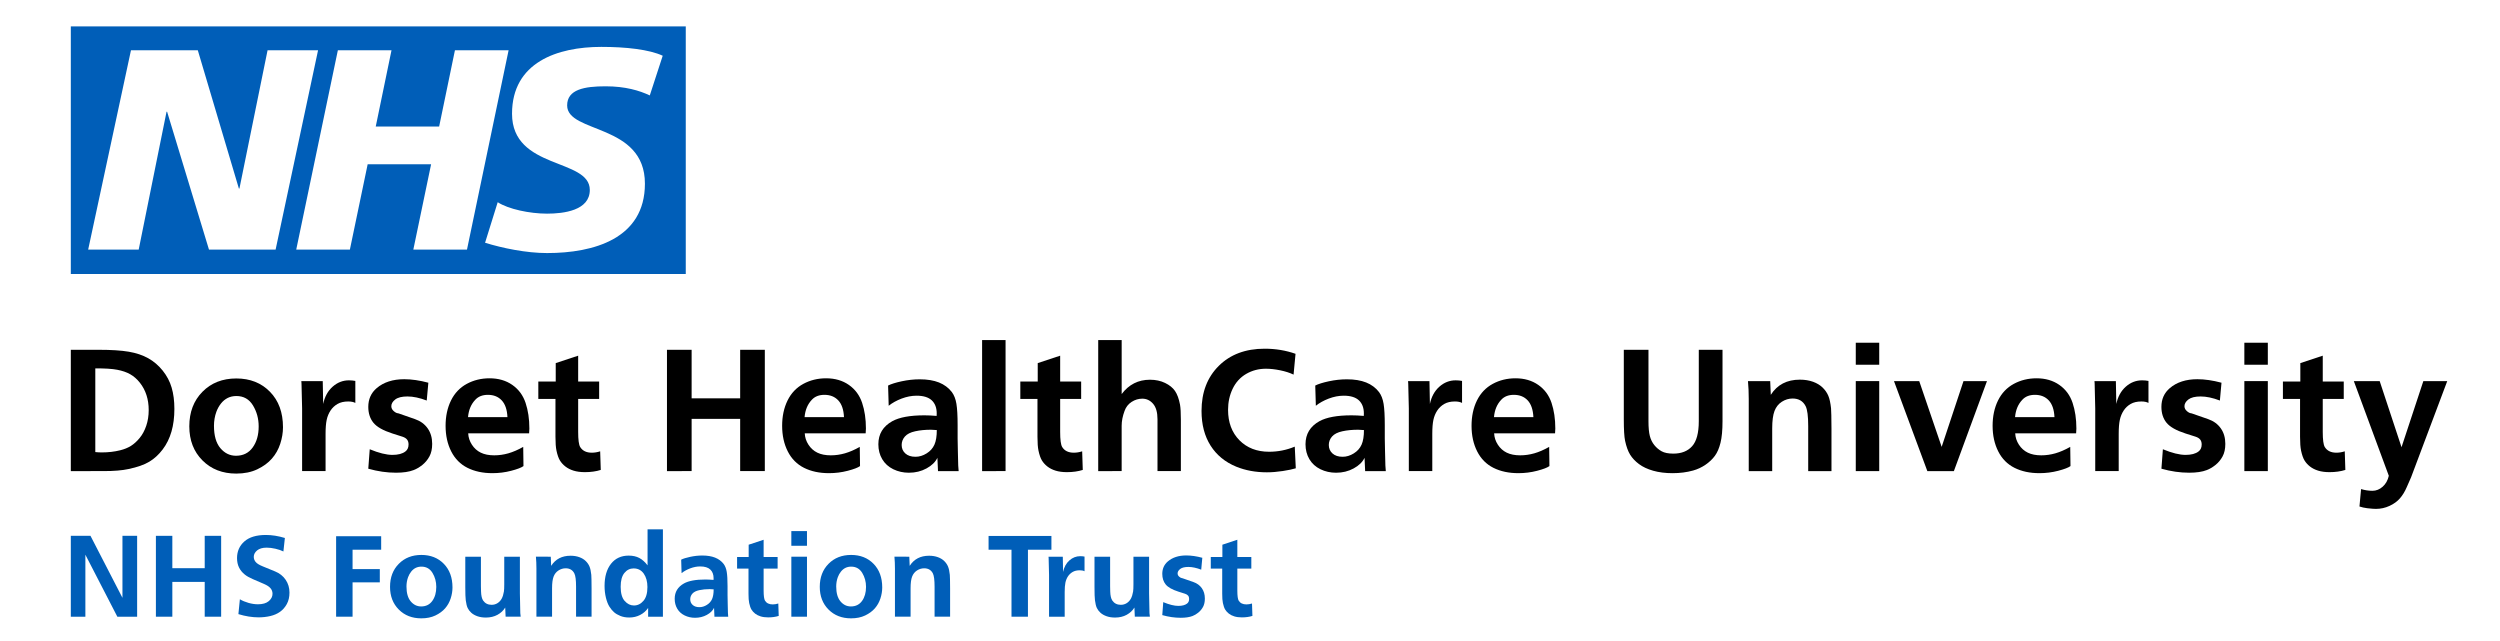 <?xml version="1.0" encoding="utf-8"?>
<!-- Generator: Adobe Illustrator 13.0.0, SVG Export Plug-In . SVG Version: 6.00 Build 14948)  -->
<!DOCTYPE svg PUBLIC "-//W3C//DTD SVG 1.1//EN" "http://www.w3.org/Graphics/SVG/1.1/DTD/svg11.dtd">
<svg version="1.1" id="Layer_1" xmlns="http://www.w3.org/2000/svg" xmlns:xlink="http://www.w3.org/1999/xlink" x="0px" y="0px"
	 width="320px" height="82px" viewBox="0 0 320 82" enable-background="new 0 0 320 82" xml:space="preserve">
<g>
	<path fill="#005EB8" d="M87.778,35.076V3.38H9.064v31.696H87.778L87.778,35.076z M40.711,6.438l-5.434,25.514H26.75l-5.361-17.654
		h-0.071l-3.566,17.654h-6.467l5.478-25.514h8.557l5.256,17.692h0.072l3.6-17.692H40.711L40.711,6.438z M65.1,6.438l-5.327,25.514
		h-6.868l2.277-10.928h-8.121l-2.277,10.928h-6.867l5.328-25.514h6.867l-2.018,9.761h8.116l2.021-9.761H65.1L65.1,6.438z
		 M84.828,7.134l-1.655,5.08c-1.321-0.62-3.122-1.167-5.654-1.167c-2.718,0-4.924,0.398-4.924,2.448
		c0,3.615,9.955,2.266,9.955,10.015c0,7.053-6.575,8.882-12.525,8.882c-2.645,0-5.694-0.624-7.936-1.32l1.617-5.189
		c1.355,0.879,4.078,1.464,6.316,1.464c2.134,0,5.473-0.402,5.473-3.033c0-4.096-9.955-2.56-9.955-9.756
		c0-6.583,5.807-8.556,11.428-8.556C80.127,6.001,83.1,6.332,84.828,7.134L84.828,7.134z"/>
</g>
<g>
	<path d="M9.064,60.302V44.773h3.549c1.624,0,2.912,0.082,3.866,0.246c0.954,0.162,1.784,0.441,2.49,0.834
		c0.706,0.395,1.325,0.922,1.856,1.584c0.531,0.662,0.914,1.389,1.146,2.179c0.232,0.79,0.35,1.698,0.35,2.725
		c0,1.07-0.124,2.036-0.372,2.899c-0.248,0.861-0.622,1.625-1.125,2.287c-0.502,0.662-1.074,1.188-1.714,1.572
		c-0.641,0.387-1.529,0.698-2.665,0.938c-0.801,0.175-1.856,0.263-3.167,0.263L9.064,60.302L9.064,60.302z M12.199,47.154v10.712
		c0.276,0.028,0.549,0.044,0.819,0.044c0.852,0,1.638-0.092,2.358-0.273c0.531-0.131,0.99-0.316,1.376-0.557
		c0.386-0.241,0.757-0.575,1.114-1.005c0.357-0.431,0.641-0.953,0.852-1.572c0.211-0.619,0.316-1.288,0.316-2.009
		c0-0.692-0.095-1.331-0.284-1.917s-0.47-1.113-0.841-1.583c-0.372-0.471-0.786-0.834-1.245-1.092
		c-0.458-0.26-1.014-0.45-1.665-0.573C14.348,47.205,13.414,47.146,12.199,47.154z"/>
	<path d="M36.222,54.688c0,0.691-0.117,1.396-0.35,2.113s-0.588,1.35-1.065,1.895c-0.477,0.547-1.099,1.004-1.867,1.371
		s-1.669,0.552-2.703,0.552c-1.762,0-3.203-0.563-4.324-1.688c-1.121-1.123-1.682-2.578-1.682-4.361
		c0-1.813,0.561-3.287,1.682-4.422c1.121-1.137,2.566-1.705,4.335-1.705c1.762,0,3.197,0.568,4.308,1.705
		C35.667,51.281,36.222,52.796,36.222,54.688z M27.388,54.503c0,1.261,0.273,2.213,0.819,2.861c0.546,0.646,1.212,0.972,1.998,0.972
		c0.917,0,1.631-0.354,2.14-1.061c0.51-0.705,0.765-1.604,0.765-2.696c0-0.989-0.244-1.886-0.731-2.687
		c-0.488-0.801-1.194-1.201-2.119-1.201c-0.415,0-0.786,0.082-1.114,0.246s-0.615,0.401-0.863,0.715s-0.444,0.666-0.589,1.06
		C27.49,53.28,27.388,53.877,27.388,54.503z"/>
	<path d="M38.57,48.781h2.741l0.055,2.927c0.196-0.933,0.601-1.669,1.212-2.212c0.612-0.542,1.307-0.813,2.086-0.813
		c0.284,0,0.557,0.024,0.819,0.075v2.817c-0.226-0.123-0.531-0.186-0.917-0.186c-0.539,0-0.992,0.104-1.359,0.316
		c-0.368,0.211-0.668,0.493-0.901,0.846c-0.233,0.354-0.397,0.752-0.491,1.196c-0.095,0.442-0.142,1.048-0.142,1.813v4.738H38.67
		v-8.025l-0.077-3.178L38.57,48.781z"/>
	<path d="M54.829,48.988l-0.208,2.281c-0.91-0.35-1.732-0.522-2.468-0.522c-0.706,0-1.227,0.129-1.562,0.387
		c-0.335,0.259-0.502,0.546-0.502,0.857c0,0.239,0.1,0.448,0.3,0.623c0.2,0.175,0.377,0.269,0.53,0.282
		c0.037,0.009,0.073,0.016,0.109,0.022l2.096,0.731c0.692,0.24,1.23,0.633,1.616,1.18c0.386,0.546,0.579,1.208,0.579,1.986
		c0,0.647-0.12,1.188-0.36,1.621c-0.24,0.435-0.544,0.797-0.912,1.088c-0.368,0.291-0.733,0.506-1.097,0.644
		c-0.583,0.228-1.336,0.339-2.261,0.339c-1.165,0-2.348-0.171-3.549-0.513l0.186-2.49c1.158,0.479,2.125,0.722,2.905,0.722
		c0.728,0,1.281-0.146,1.66-0.438c0.27-0.204,0.404-0.503,0.404-0.896c0-0.254-0.062-0.461-0.186-0.621s-0.321-0.285-0.59-0.373
		l-1.299-0.414c-1.18-0.379-1.987-0.838-2.424-1.375c-0.437-0.539-0.655-1.217-0.655-2.031c0-0.983,0.356-1.78,1.07-2.393
		c0.896-0.765,2.075-1.146,3.538-1.146C52.689,48.541,53.715,48.689,54.829,48.988z"/>
	<path d="M67.726,55.464h-7.797c0.022,0.517,0.18,1.003,0.475,1.458c0.295,0.455,0.675,0.795,1.141,1.021
		c0.466,0.226,1.037,0.339,1.714,0.339c0.611,0,1.216-0.087,1.813-0.257c0.597-0.172,1.23-0.445,1.9-0.824l0.033,2.457
		c-0.262,0.195-0.785,0.396-1.567,0.601c-0.782,0.204-1.585,0.306-2.408,0.306c-1.223,0-2.288-0.228-3.194-0.683
		c-0.906-0.455-1.6-1.155-2.08-2.102c-0.48-0.947-0.721-2.039-0.721-3.276c0-1.223,0.231-2.304,0.693-3.243
		c0.462-0.938,1.134-1.646,2.015-2.124c0.88-0.477,1.853-0.715,2.916-0.715c1.136,0,2.107,0.282,2.916,0.846
		c0.808,0.564,1.374,1.332,1.698,2.299c0.324,0.97,0.486,2.064,0.486,3.287C67.758,54.991,67.747,55.193,67.726,55.464z
		 M59.907,53.391h5.045c-0.043-0.955-0.288-1.668-0.731-2.142c-0.444-0.474-1.034-0.71-1.769-0.71c-0.684,0-1.219,0.208-1.605,0.622
		C60.3,51.729,59.987,52.473,59.907,53.391z"/>
	<path d="M71.1,51.063h-2.195v-2.228h2.228v-2.358l2.872-0.949v3.309h2.686v2.229h-2.686v4.215c0,1.012,0.087,1.66,0.262,1.943
		c0.299,0.479,0.793,0.721,1.485,0.721c0.35,0,0.706-0.059,1.07-0.176l0.076,2.381c-0.59,0.189-1.267,0.285-2.031,0.285
		c-0.553,0-1.036-0.063-1.447-0.191c-0.411-0.127-0.763-0.307-1.054-0.535s-0.524-0.487-0.699-0.775
		c-0.175-0.287-0.32-0.703-0.437-1.25c-0.087-0.399-0.131-0.994-0.131-1.779L71.1,51.063L71.1,51.063z"/>
	<path d="M85.372,60.302V44.773h3.156v6.213h6.213v-6.213h3.156v15.527h-3.156v-6.684h-6.213v6.684L85.372,60.302L85.372,60.302z"/>
	<path d="M110.804,55.464h-7.796c0.021,0.517,0.18,1.003,0.475,1.458s0.675,0.795,1.141,1.021c0.466,0.226,1.038,0.339,1.714,0.339
		c0.612,0,1.216-0.087,1.813-0.257c0.597-0.172,1.23-0.445,1.9-0.824l0.033,2.457c-0.262,0.195-0.785,0.396-1.567,0.601
		c-0.783,0.204-1.585,0.306-2.408,0.306c-1.223,0-2.288-0.228-3.194-0.683c-0.906-0.455-1.6-1.155-2.08-2.102
		c-0.48-0.947-0.721-2.039-0.721-3.276c0-1.223,0.231-2.304,0.693-3.243c0.462-0.938,1.134-1.646,2.015-2.124
		c0.881-0.477,1.853-0.715,2.916-0.715c1.136,0,2.108,0.282,2.916,0.846c0.808,0.564,1.374,1.332,1.698,2.299
		c0.324,0.97,0.486,2.064,0.486,3.287C110.836,54.991,110.826,55.193,110.804,55.464z M102.985,53.391h5.045
		c-0.044-0.955-0.288-1.668-0.732-2.142c-0.444-0.474-1.034-0.71-1.769-0.71c-0.685,0-1.22,0.208-1.605,0.622
		C103.378,51.729,103.065,52.473,102.985,53.391z"/>
	<path d="M120.064,60.302l-0.077-1.704c-0.255,0.539-0.719,0.992-1.392,1.359c-0.673,0.368-1.425,0.552-2.255,0.552
		c-0.721,0-1.387-0.149-1.999-0.446c-0.611-0.299-1.083-0.728-1.414-1.283c-0.332-0.559-0.497-1.196-0.497-1.918
		c0-1.303,0.593-2.284,1.78-2.947c0.91-0.502,2.282-0.753,4.117-0.753c0.458,0,0.979,0.024,1.562,0.075
		c0.007-0.139,0.011-0.243,0.011-0.315c0-0.721-0.211-1.278-0.633-1.677c-0.422-0.396-1.07-0.596-1.944-0.596
		c-0.633,0-1.274,0.125-1.922,0.371c-0.648,0.248-1.197,0.555-1.649,0.918l-0.076-2.588c0.386-0.197,0.968-0.379,1.747-0.547
		c0.779-0.167,1.547-0.251,2.304-0.251c0.968,0,1.789,0.136,2.462,0.404c0.673,0.271,1.221,0.677,1.643,1.224
		c0.291,0.385,0.488,0.889,0.59,1.512s0.153,1.535,0.153,2.735v1.703l0.033,1.683l0.044,1.77l0.055,0.721L120.064,60.302
		L120.064,60.302z M119.911,55.049c-0.371-0.029-0.622-0.044-0.753-0.044c-0.728,0-1.396,0.065-2.003,0.197
		c-0.608,0.131-1.05,0.354-1.327,0.671c-0.276,0.316-0.415,0.68-0.415,1.087c0,0.437,0.156,0.797,0.469,1.081s0.746,0.426,1.3,0.426
		c0.487,0,0.962-0.144,1.425-0.432c0.462-0.287,0.795-0.66,0.999-1.119C119.809,56.458,119.911,55.835,119.911,55.049z"/>
	<path d="M125.709,60.302V43.527h3.003v16.773L125.709,60.302L125.709,60.302z"/>
	<path d="M132.796,51.063h-2.195v-2.228h2.228v-2.358l2.872-0.949v3.309h2.687v2.229h-2.687v4.215c0,1.012,0.087,1.66,0.262,1.943
		c0.298,0.479,0.793,0.721,1.485,0.721c0.349,0,0.706-0.059,1.07-0.176l0.077,2.381c-0.59,0.189-1.267,0.285-2.031,0.285
		c-0.553,0-1.036-0.063-1.447-0.191c-0.412-0.127-0.763-0.307-1.054-0.535c-0.292-0.229-0.524-0.487-0.699-0.775
		c-0.175-0.287-0.321-0.703-0.437-1.25c-0.087-0.399-0.131-0.994-0.131-1.779V51.063L132.796,51.063z"/>
	<path d="M140.571,60.302V43.527h3.003v6.912c0.917-1.223,2.125-1.834,3.625-1.834c0.721,0,1.363,0.138,1.927,0.41
		s0.988,0.614,1.272,1.025c0.284,0.411,0.499,0.996,0.644,1.753c0.073,0.415,0.109,1.052,0.109,1.911v6.596h-2.992v-6.629
		c0-0.888-0.188-1.551-0.563-1.986c-0.375-0.437-0.835-0.655-1.381-0.655c-0.488,0-0.945,0.139-1.371,0.415
		c-0.426,0.275-0.726,0.662-0.901,1.156c-0.248,0.664-0.371,1.297-0.371,1.9v5.799L140.571,60.302L140.571,60.302z"/>
	<path d="M165.828,45.287l-0.251,2.664c-0.479-0.233-1.054-0.417-1.72-0.553c-0.666-0.135-1.271-0.201-1.818-0.201
		c-0.924,0-1.765,0.221-2.522,0.66c-0.757,0.44-1.334,1.07-1.73,1.89c-0.397,0.819-0.595,1.724-0.595,2.714
		c0,1.609,0.484,2.904,1.452,3.889c0.968,0.981,2.235,1.474,3.799,1.474c1.144,0,2.238-0.218,3.287-0.655l0.131,2.773
		c-0.399,0.123-0.957,0.24-1.67,0.35c-0.715,0.109-1.392,0.164-2.031,0.164c-1.434,0-2.741-0.24-3.92-0.721
		c-1.419-0.582-2.516-1.481-3.287-2.697c-0.771-1.217-1.157-2.693-1.157-4.434c0-2.389,0.737-4.313,2.211-5.776
		c1.475-1.463,3.431-2.194,5.869-2.194C163.266,44.632,164.584,44.85,165.828,45.287z"/>
	<path d="M174.738,60.302l-0.076-1.704c-0.254,0.539-0.719,0.992-1.393,1.359c-0.674,0.368-1.424,0.552-2.254,0.552
		c-0.722,0-1.388-0.149-1.998-0.446c-0.613-0.299-1.084-0.728-1.414-1.283c-0.332-0.559-0.498-1.196-0.498-1.918
		c0-1.303,0.594-2.284,1.779-2.947c0.91-0.502,2.282-0.753,4.117-0.753c0.458,0,0.979,0.024,1.563,0.075
		c0.006-0.139,0.011-0.243,0.011-0.315c0-0.721-0.212-1.278-0.634-1.677c-0.422-0.396-1.07-0.596-1.943-0.596
		c-0.633,0-1.273,0.125-1.922,0.371c-0.648,0.248-1.197,0.555-1.648,0.918l-0.076-2.588c0.385-0.197,0.967-0.379,1.746-0.547
		c0.779-0.167,1.547-0.251,2.305-0.251c0.969,0,1.789,0.136,2.463,0.404c0.673,0.269,1.222,0.677,1.644,1.224
		c0.291,0.385,0.488,0.889,0.591,1.512c0.102,0.623,0.151,1.535,0.151,2.735v1.703l0.033,1.683l0.044,1.77l0.054,0.721
		L174.738,60.302L174.738,60.302z M174.586,55.049c-0.371-0.029-0.622-0.044-0.754-0.044c-0.729,0-1.396,0.065-2.004,0.197
		c-0.607,0.131-1.049,0.354-1.326,0.671s-0.415,0.68-0.415,1.087c0,0.437,0.157,0.797,0.47,1.081
		c0.313,0.284,0.746,0.426,1.299,0.426c0.488,0,0.963-0.144,1.427-0.432c0.462-0.287,0.795-0.66,0.999-1.119
		C174.484,56.458,174.586,55.835,174.586,55.049z"/>
	<path d="M180.23,48.781h2.742l0.055,2.927c0.195-0.933,0.6-1.669,1.212-2.212c0.61-0.542,1.306-0.813,2.085-0.813
		c0.285,0,0.558,0.024,0.818,0.075v2.817c-0.226-0.123-0.531-0.186-0.916-0.186c-0.539,0-0.992,0.104-1.359,0.316
		c-0.367,0.211-0.668,0.493-0.9,0.846c-0.234,0.354-0.396,0.752-0.492,1.196c-0.095,0.442-0.142,1.048-0.142,1.813v4.738h-3.003
		v-8.025l-0.076-3.178L180.23,48.781z"/>
	<path d="M199.047,55.464h-7.797c0.021,0.517,0.18,1.003,0.475,1.458s0.676,0.795,1.142,1.021c0.467,0.226,1.038,0.339,1.715,0.339
		c0.61,0,1.216-0.087,1.813-0.257c0.598-0.172,1.229-0.445,1.899-0.824l0.033,2.457c-0.263,0.195-0.785,0.396-1.567,0.601
		c-0.781,0.205-1.585,0.306-2.408,0.306c-1.223,0-2.287-0.228-3.193-0.683s-1.6-1.155-2.08-2.102
		c-0.48-0.947-0.721-2.039-0.721-3.276c0-1.223,0.23-2.304,0.692-3.243c0.464-0.938,1.136-1.646,2.017-2.124
		c0.881-0.477,1.852-0.715,2.914-0.715c1.137,0,2.107,0.282,2.916,0.846c0.809,0.564,1.375,1.332,1.699,2.299
		c0.322,0.97,0.484,2.064,0.484,3.287C199.079,54.991,199.068,55.193,199.047,55.464z M191.229,53.391h5.045
		c-0.045-0.955-0.289-1.668-0.731-2.142s-1.033-0.71-1.771-0.71c-0.684,0-1.219,0.208-1.604,0.622
		C191.621,51.729,191.309,52.473,191.229,53.391z"/>
	<path d="M207.848,44.773h3.156v9.14c0,0.81,0.059,1.438,0.174,1.89c0.117,0.451,0.311,0.844,0.579,1.174
		c0.269,0.332,0.583,0.596,0.938,0.791c0.356,0.197,0.853,0.295,1.486,0.295c1.041,0,1.844-0.315,2.411-0.948
		c0.568-0.634,0.853-1.7,0.853-3.2v-9.141h3.037v9.141c0,1.15-0.086,2.07-0.258,2.763c-0.17,0.691-0.41,1.247-0.716,1.665
		c-0.306,0.419-0.704,0.799-1.194,1.137c-0.492,0.338-1.025,0.588-1.601,0.748c-0.815,0.226-1.688,0.338-2.621,0.338
		c-0.925,0-1.753-0.104-2.483-0.312c-0.731-0.207-1.34-0.493-1.824-0.856c-0.483-0.363-0.86-0.765-1.129-1.201
		c-0.271-0.438-0.484-1.029-0.646-1.779c-0.108-0.51-0.163-1.432-0.163-2.764V44.773L207.848,44.773z"/>
	<path d="M226.586,48.781l0.076,1.758c0.822-1.296,2.064-1.943,3.724-1.943c0.626,0,1.188,0.092,1.688,0.272
		c0.498,0.183,0.906,0.432,1.229,0.748c0.32,0.315,0.562,0.664,0.721,1.043c0.16,0.379,0.276,0.914,0.35,1.604
		c0.029,0.327,0.048,1.193,0.055,2.6v5.438h-2.979v-5.777c0-1.252-0.109-2.096-0.328-2.532c-0.334-0.655-0.892-0.982-1.67-0.982
		c-0.488,0-0.947,0.14-1.377,0.415c-0.431,0.276-0.742,0.67-0.938,1.18c-0.195,0.51-0.295,1.256-0.295,2.238v5.46h-3.003v-9.249
		c0-0.794-0.032-1.551-0.099-2.271L226.586,48.781L226.586,48.781z"/>
	<path d="M240.541,46.686h-3.002v-2.817h3.002V46.686z M237.539,60.302V48.781h3.002v11.521H237.539z"/>
	<path d="M254.333,48.781l-4.237,11.521H246.7l-4.271-11.521h3.231l2.873,8.419l2.795-8.419H254.333z"/>
	<path d="M265.744,55.464h-7.797c0.021,0.517,0.18,1.003,0.475,1.458s0.676,0.795,1.143,1.021c0.465,0.226,1.037,0.339,1.713,0.339
		c0.613,0,1.218-0.087,1.813-0.257c0.597-0.172,1.229-0.445,1.899-0.824l0.033,2.457c-0.263,0.195-0.785,0.396-1.566,0.601
		c-0.783,0.204-1.586,0.306-2.408,0.306c-1.223,0-2.288-0.228-3.193-0.683c-0.906-0.455-1.601-1.155-2.08-2.102
		c-0.48-0.947-0.722-2.039-0.722-3.276c0-1.223,0.231-2.304,0.693-3.243c0.462-0.938,1.134-1.646,2.015-2.124
		c0.881-0.477,1.854-0.715,2.916-0.715c1.135,0,2.107,0.282,2.915,0.846c0.808,0.564,1.374,1.332,1.698,2.299
		c0.324,0.97,0.486,2.064,0.486,3.287C265.777,54.991,265.766,55.193,265.744,55.464z M257.926,53.391h5.045
		c-0.044-0.955-0.287-1.668-0.731-2.142c-0.443-0.474-1.033-0.71-1.769-0.71c-0.686,0-1.221,0.208-1.604,0.622
		C258.318,51.729,258.006,52.473,257.926,53.391z"/>
	<path d="M268.092,48.781h2.74l0.055,2.927c0.197-0.933,0.602-1.669,1.213-2.212c0.611-0.542,1.308-0.813,2.086-0.813
		c0.283,0,0.558,0.024,0.818,0.075v2.817c-0.227-0.123-0.531-0.186-0.917-0.186c-0.539,0-0.991,0.104-1.36,0.316
		c-0.367,0.211-0.666,0.493-0.899,0.846c-0.231,0.354-0.396,0.752-0.491,1.196c-0.095,0.442-0.143,1.048-0.143,1.813v4.738h-3.004
		v-8.025l-0.075-3.178L268.092,48.781z"/>
	<path d="M284.352,48.988l-0.207,2.281c-0.91-0.35-1.732-0.522-2.469-0.522c-0.705,0-1.227,0.129-1.563,0.387
		c-0.334,0.259-0.502,0.546-0.502,0.857c0,0.239,0.102,0.448,0.301,0.623c0.201,0.175,0.377,0.269,0.529,0.282
		c0.037,0.009,0.072,0.016,0.108,0.022l2.099,0.731c0.69,0.24,1.229,0.633,1.614,1.18c0.388,0.546,0.579,1.208,0.579,1.986
		c0,0.647-0.119,1.188-0.359,1.621c-0.24,0.435-0.545,0.797-0.912,1.088s-0.733,0.506-1.098,0.644
		c-0.582,0.228-1.337,0.339-2.261,0.339c-1.165,0-2.349-0.171-3.549-0.513l0.187-2.49c1.156,0.479,2.125,0.722,2.903,0.722
		c0.729,0,1.281-0.146,1.66-0.438c0.271-0.204,0.403-0.503,0.403-0.896c0-0.254-0.063-0.461-0.186-0.621
		c-0.125-0.16-0.32-0.285-0.59-0.373l-1.3-0.414c-1.179-0.379-1.987-0.838-2.425-1.375c-0.437-0.539-0.654-1.217-0.654-2.031
		c0-0.983,0.355-1.78,1.07-2.393c0.895-0.765,2.074-1.146,3.537-1.146C282.211,48.541,283.236,48.689,284.352,48.988z"/>
	<path d="M290.281,46.686h-3.004v-2.817h3.004V46.686z M287.277,60.302V48.781h3.004v11.521H287.277z"/>
	<path d="M294.408,51.063h-2.195v-2.228h2.229v-2.358l2.871-0.949v3.309H300v2.229h-2.688v4.215c0,1.012,0.088,1.66,0.263,1.943
		c0.298,0.479,0.793,0.721,1.484,0.721c0.351,0,0.705-0.059,1.07-0.176l0.076,2.381c-0.59,0.189-1.269,0.285-2.031,0.285
		c-0.553,0-1.034-0.063-1.446-0.191c-0.412-0.127-0.764-0.307-1.054-0.535c-0.292-0.229-0.524-0.487-0.698-0.775
		c-0.176-0.287-0.32-0.703-0.438-1.25c-0.087-0.399-0.131-0.994-0.131-1.779L294.408,51.063L294.408,51.063z"/>
	<path d="M310.188,48.781h3.059l-4.63,12.316l-0.547,1.245c-0.247,0.575-0.54,1.058-0.879,1.446
		c-0.339,0.391-0.782,0.712-1.332,0.967s-1.135,0.383-1.752,0.383c-0.24,0-0.611-0.029-1.114-0.088
		c-0.35-0.044-0.677-0.117-0.982-0.219l0.207-2.229c0.487,0.146,0.973,0.22,1.452,0.22c0.48,0,0.918-0.175,1.312-0.524
		s0.654-0.814,0.786-1.396l-4.478-12.121h3.309l2.796,8.463L310.188,48.781z"/>
</g>
<g>
	<path fill="#005EB8" d="M9.064,78.938V68.586h2.518l4.092,7.936v-7.936h1.879v10.352h-2.533l-4.092-7.935v7.935H9.064z"/>
	<path fill="#005EB8" d="M19.955,78.938V68.586h2.104v4.143h4.144v-4.143h2.104v10.352h-2.104v-4.455h-4.144v4.455H19.955z"/>
	<path fill="#005EB8" d="M36.464,68.861l-0.188,1.727c-0.276-0.141-0.617-0.258-1.022-0.35c-0.404-0.092-0.777-0.139-1.117-0.139
		c-0.533,0-0.941,0.118-1.228,0.356c-0.283,0.237-0.426,0.512-0.426,0.821c0,0.238,0.079,0.455,0.237,0.652
		c0.156,0.196,0.463,0.387,0.92,0.57l1.564,0.641c0.578,0.233,1.031,0.59,1.357,1.07c0.328,0.48,0.492,1.029,0.492,1.646
		c0,0.558-0.113,1.045-0.338,1.459c-0.228,0.416-0.518,0.748-0.871,0.998c-0.354,0.25-0.77,0.431-1.244,0.541
		c-0.478,0.112-0.977,0.168-1.5,0.168c-0.83,0-1.691-0.139-2.584-0.414l0.188-1.9c0.32,0.189,0.688,0.344,1.106,0.463
		c0.416,0.118,0.818,0.178,1.207,0.178c0.607,0,1.068-0.135,1.388-0.404c0.317-0.269,0.478-0.582,0.478-0.941
		c0-0.271-0.086-0.509-0.259-0.71c-0.172-0.201-0.45-0.385-0.834-0.55l-1.435-0.618c-0.446-0.194-0.79-0.392-1.032-0.59
		c-0.32-0.259-0.563-0.558-0.731-0.902c-0.168-0.344-0.252-0.743-0.252-1.194c0-0.869,0.313-1.58,0.938-2.133
		c0.627-0.554,1.544-0.83,2.752-0.83C34.814,68.477,35.625,68.605,36.464,68.861z"/>
	<path fill="#005EB8" d="M43.023,78.938V68.637h5.767v1.727h-3.662v2.481h3.487v1.696h-3.487v4.396H43.023L43.023,78.938z"/>
	<path fill="#005EB8" d="M57.918,75.195c0,0.462-0.077,0.932-0.233,1.408c-0.154,0.478-0.392,0.899-0.709,1.264
		c-0.317,0.363-0.732,0.669-1.246,0.914c-0.512,0.244-1.111,0.367-1.801,0.367c-1.175,0-2.136-0.375-2.883-1.125
		c-0.748-0.75-1.121-1.719-1.121-2.907c0-1.209,0.373-2.191,1.121-2.948c0.747-0.758,1.711-1.136,2.891-1.136
		c1.175,0,2.132,0.378,2.871,1.136C57.548,72.925,57.918,73.934,57.918,75.195z M52.029,75.072c0,0.84,0.182,1.476,0.546,1.906
		c0.364,0.432,0.808,0.647,1.333,0.647c0.611,0,1.086-0.235,1.426-0.706s0.51-1.068,0.51-1.798c0-0.66-0.162-1.257-0.486-1.791
		c-0.325-0.534-0.797-0.801-1.413-0.801c-0.275,0-0.523,0.055-0.742,0.163c-0.22,0.109-0.41,0.27-0.574,0.478
		c-0.166,0.209-0.297,0.444-0.394,0.706C52.097,74.257,52.029,74.654,52.029,75.072z"/>
	<path fill="#005EB8" d="M59.556,71.258h2.002v3.778l0.016,0.677c0.016,0.528,0.104,0.912,0.263,1.15
		c0.253,0.367,0.613,0.553,1.084,0.553c0.277,0,0.526-0.068,0.75-0.207s0.401-0.327,0.535-0.564
		c0.134-0.236,0.231-0.549,0.295-0.932c0.029-0.18,0.043-0.484,0.043-0.917v-3.538h2.002v4.695l0.052,2.533l0.051,0.451h-1.93
		l-0.052-1.172c-0.228,0.383-0.557,0.691-0.985,0.928c-0.431,0.236-0.93,0.354-1.496,0.354c-0.403,0-0.766-0.057-1.086-0.171
		c-0.319-0.114-0.58-0.265-0.781-0.448c-0.202-0.185-0.354-0.386-0.458-0.604c-0.104-0.219-0.187-0.549-0.244-0.99
		c-0.039-0.296-0.06-0.859-0.06-1.689V71.258z"/>
	<path fill="#005EB8" d="M70.498,71.258l0.051,1.172c0.549-0.863,1.377-1.296,2.482-1.296c0.418,0,0.793,0.062,1.125,0.183
		s0.605,0.287,0.818,0.498c0.215,0.211,0.375,0.443,0.48,0.695s0.186,0.608,0.232,1.07c0.02,0.218,0.031,0.796,0.035,1.732v3.625
		h-1.985v-3.852c0-0.835-0.073-1.396-0.22-1.689c-0.224-0.437-0.594-0.654-1.112-0.654c-0.326,0-0.632,0.093-0.918,0.277
		c-0.287,0.185-0.495,0.445-0.626,0.785s-0.196,0.838-0.196,1.492v3.641h-2.002v-6.166c0-0.528-0.021-1.033-0.065-1.515
		L70.498,71.258L70.498,71.258z"/>
	<path fill="#005EB8" d="M82.888,72.364v-4.608h1.965v11.182H82.96v-1.121c-0.257,0.379-0.597,0.679-1.019,0.896
		c-0.423,0.219-0.888,0.328-1.397,0.328c-0.423,0-0.801-0.066-1.133-0.2s-0.604-0.293-0.814-0.478
		c-0.211-0.186-0.408-0.422-0.59-0.709c-0.183-0.289-0.332-0.668-0.447-1.137c-0.116-0.469-0.176-0.973-0.176-1.511
		c0-1.198,0.275-2.146,0.826-2.843s1.305-1.045,2.262-1.045c0.523,0,0.976,0.1,1.354,0.299S82.558,71.932,82.888,72.364z
		 M81.097,72.757c-0.461,0-0.852,0.193-1.172,0.579c-0.32,0.387-0.479,0.977-0.479,1.771c0,0.826,0.171,1.432,0.514,1.816
		c0.343,0.387,0.736,0.579,1.183,0.579c0.471,0,0.877-0.198,1.217-0.594s0.51-0.983,0.51-1.767c0-0.692-0.156-1.266-0.467-1.713
		C82.089,72.98,81.656,72.757,81.097,72.757z"/>
	<path fill="#005EB8" d="M91.449,78.938l-0.051-1.136c-0.17,0.359-0.479,0.662-0.928,0.906c-0.449,0.245-0.951,0.368-1.504,0.368
		c-0.48,0-0.925-0.1-1.332-0.299c-0.408-0.199-0.723-0.483-0.942-0.855c-0.222-0.371-0.331-0.797-0.331-1.277
		c0-0.869,0.395-1.523,1.188-1.966c0.605-0.335,1.521-0.502,2.743-0.502c0.306,0,0.653,0.019,1.041,0.052
		c0.005-0.093,0.007-0.162,0.007-0.211c0-0.48-0.141-0.854-0.422-1.117c-0.281-0.265-0.713-0.397-1.295-0.397
		c-0.423,0-0.85,0.083-1.281,0.248c-0.433,0.165-0.799,0.368-1.1,0.61l-0.051-1.726c0.257-0.131,0.645-0.252,1.164-0.362
		c0.52-0.112,1.031-0.168,1.535-0.168c0.646,0,1.192,0.09,1.643,0.27s0.814,0.451,1.096,0.814c0.193,0.258,0.325,0.594,0.393,1.009
		c0.068,0.415,0.104,1.022,0.104,1.823v1.137l0.021,1.121l0.029,1.179l0.035,0.479H91.449z M91.347,75.438
		c-0.248-0.021-0.414-0.029-0.502-0.029c-0.485,0-0.932,0.044-1.336,0.131c-0.406,0.087-0.699,0.236-0.885,0.447
		c-0.186,0.212-0.275,0.453-0.275,0.725c0,0.291,0.104,0.531,0.313,0.721c0.208,0.189,0.496,0.284,0.865,0.284
		c0.324,0,0.643-0.096,0.949-0.288c0.309-0.191,0.531-0.439,0.668-0.746C91.279,76.375,91.347,75.96,91.347,75.438z"/>
	<path fill="#005EB8" d="M95.81,72.779h-1.463v-1.485h1.483v-1.571l1.914-0.635v2.206h1.791v1.485h-1.791v2.81
		c0,0.675,0.06,1.106,0.176,1.296c0.198,0.32,0.528,0.48,0.99,0.48c0.231,0,0.47-0.039,0.713-0.116l0.052,1.587
		c-0.394,0.126-0.845,0.189-1.354,0.189c-0.369,0-0.691-0.043-0.966-0.129c-0.273-0.084-0.508-0.203-0.702-0.355
		c-0.193-0.152-0.351-0.325-0.466-0.518c-0.116-0.191-0.215-0.469-0.291-0.834c-0.059-0.267-0.088-0.662-0.088-1.187v-3.224H95.81z"
		/>
	<path fill="#005EB8" d="M103.293,69.859h-2.002V67.98h2.002V69.859z M101.292,78.938v-7.68h2.002v7.68H101.292z"/>
	<path fill="#005EB8" d="M112.925,75.195c0,0.462-0.078,0.932-0.232,1.408c-0.155,0.478-0.393,0.899-0.71,1.264
		c-0.318,0.363-0.732,0.669-1.245,0.914c-0.512,0.244-1.112,0.367-1.803,0.367c-1.174,0-2.135-0.375-2.883-1.125
		c-0.746-0.75-1.121-1.719-1.121-2.907c0-1.209,0.375-2.191,1.121-2.948c0.748-0.758,1.711-1.136,2.892-1.136
		c1.174,0,2.131,0.378,2.87,1.136C112.554,72.925,112.925,73.934,112.925,75.195z M107.035,75.072c0,0.84,0.184,1.476,0.547,1.906
		c0.363,0.433,0.809,0.647,1.332,0.647c0.611,0,1.087-0.235,1.428-0.706c0.338-0.471,0.51-1.068,0.51-1.798
		c0-0.66-0.164-1.257-0.487-1.791c-0.326-0.534-0.797-0.801-1.413-0.801c-0.275,0-0.523,0.055-0.742,0.163
		c-0.219,0.109-0.41,0.27-0.574,0.478c-0.166,0.209-0.298,0.444-0.394,0.706C107.103,74.257,107.035,74.654,107.035,75.072z"/>
	<path fill="#005EB8" d="M116.39,71.258l0.051,1.172c0.549-0.863,1.376-1.296,2.482-1.296c0.416,0,0.791,0.062,1.125,0.183
		c0.331,0.121,0.604,0.287,0.817,0.498c0.214,0.211,0.374,0.443,0.479,0.695c0.107,0.252,0.186,0.608,0.233,1.07
		c0.019,0.218,0.031,0.796,0.036,1.732v3.625h-1.987v-3.852c0-0.835-0.073-1.396-0.218-1.689c-0.225-0.437-0.596-0.654-1.114-0.654
		c-0.325,0-0.632,0.093-0.917,0.277c-0.287,0.185-0.496,0.445-0.627,0.785s-0.195,0.838-0.195,1.492v3.641h-2.002v-6.166
		c0-0.528-0.021-1.033-0.065-1.515L116.39,71.258L116.39,71.258z"/>
	<path fill="#005EB8" d="M134.582,68.602v1.762h-3.006v8.574h-2.104v-8.574h-2.935v-1.762H134.582z"/>
	<path fill="#005EB8" d="M134.21,71.258h1.828l0.036,1.951c0.131-0.622,0.399-1.113,0.808-1.475s0.871-0.543,1.392-0.543
		c0.188,0,0.37,0.018,0.546,0.052v1.878c-0.15-0.083-0.354-0.124-0.611-0.124c-0.359,0-0.66,0.069-0.906,0.212
		c-0.244,0.141-0.444,0.328-0.601,0.563c-0.156,0.235-0.265,0.502-0.328,0.799c-0.063,0.296-0.094,0.697-0.094,1.207v3.16h-2.002
		v-5.352l-0.052-2.118L134.21,71.258z"/>
	<path fill="#005EB8" d="M140.093,71.258h2.002v3.778l0.015,0.677c0.016,0.528,0.103,0.912,0.263,1.15
		c0.252,0.367,0.614,0.553,1.085,0.553c0.276,0,0.526-0.068,0.75-0.207s0.4-0.327,0.535-0.564c0.133-0.236,0.231-0.549,0.295-0.932
		c0.028-0.18,0.043-0.484,0.043-0.917v-3.538h2.002v4.695l0.051,2.533l0.052,0.451h-1.93l-0.051-1.172
		c-0.229,0.383-0.559,0.691-0.986,0.928c-0.43,0.236-0.929,0.354-1.496,0.354c-0.402,0-0.765-0.057-1.084-0.171
		c-0.32-0.114-0.582-0.265-0.783-0.448c-0.201-0.185-0.354-0.386-0.458-0.604c-0.104-0.219-0.187-0.549-0.243-0.99
		c-0.039-0.296-0.059-0.859-0.059-1.689v-3.887H140.093z"/>
	<path fill="#005EB8" d="M153.896,71.396l-0.14,1.521c-0.606-0.231-1.154-0.349-1.646-0.349c-0.471,0-0.817,0.086-1.041,0.258
		c-0.225,0.172-0.335,0.363-0.335,0.57c0,0.16,0.065,0.3,0.2,0.416c0.134,0.117,0.251,0.18,0.354,0.188
		c0.024,0.005,0.048,0.01,0.073,0.015l1.396,0.487c0.462,0.16,0.82,0.423,1.078,0.787c0.258,0.362,0.387,0.806,0.387,1.324
		c0,0.433-0.08,0.793-0.24,1.081c-0.16,0.289-0.362,0.529-0.608,0.725c-0.244,0.194-0.488,0.338-0.729,0.43
		c-0.39,0.15-0.893,0.227-1.509,0.227c-0.775,0-1.563-0.114-2.364-0.342l0.123-1.66c0.771,0.32,1.417,0.48,1.937,0.48
		c0.485,0,0.854-0.099,1.106-0.291c0.18-0.137,0.27-0.336,0.27-0.599c0-0.17-0.041-0.308-0.123-0.414
		c-0.084-0.106-0.215-0.188-0.394-0.248l-0.866-0.276c-0.787-0.252-1.325-0.559-1.616-0.916c-0.292-0.359-0.437-0.813-0.437-1.354
		c0-0.655,0.236-1.187,0.713-1.595c0.598-0.51,1.383-0.764,2.358-0.764C152.468,71.098,153.153,71.195,153.896,71.396z"/>
	<path fill="#005EB8" d="M156.443,72.779h-1.463v-1.485h1.484v-1.571l1.915-0.635v2.206h1.791v1.485h-1.791v2.81
		c0,0.675,0.059,1.106,0.174,1.296c0.199,0.32,0.529,0.48,0.99,0.48c0.233,0,0.472-0.039,0.714-0.116l0.052,1.587
		c-0.395,0.126-0.846,0.189-1.354,0.189c-0.368,0-0.689-0.043-0.965-0.129c-0.273-0.084-0.508-0.203-0.701-0.355
		c-0.195-0.152-0.35-0.325-0.467-0.518c-0.116-0.191-0.213-0.469-0.291-0.834c-0.06-0.267-0.088-0.662-0.088-1.187V72.779
		L156.443,72.779z"/>
</g>
</svg>
